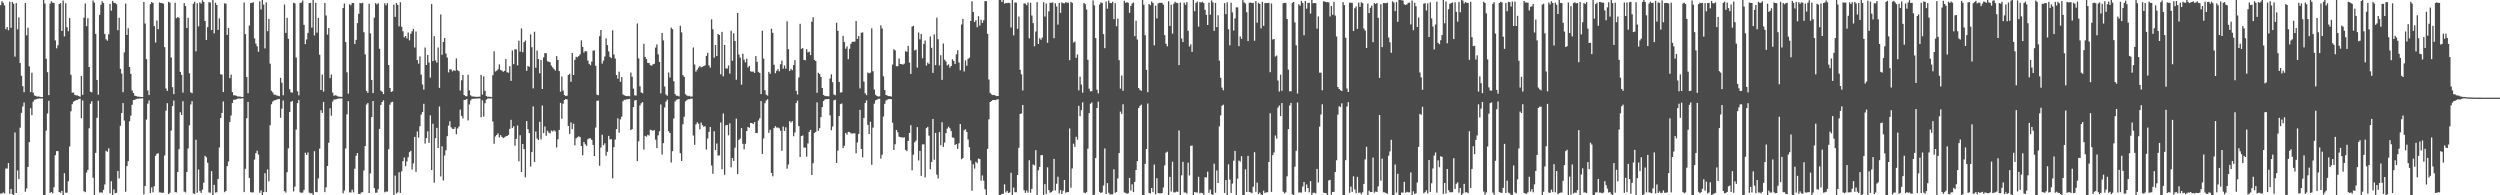 <svg xmlns="http://www.w3.org/2000/svg" width="1920" height="150"><path d="M0 3.918h1v144.760H0zM1 0.900h1v147.728H1zM2 2.142h1v145.684H2zM3 4.130h1v144.478H3zM4 22.424h1v107.002H4zM5 20.785h1v108.652H5zM6 23.262h1v101.969H6zM7 1.298h1v147.501H7zM8 21.363h1v123.736H8zM9 1.544h1v147.505H9zM10 2.873h1v147.113H10zM11 43.447h1v58.355H11zM12 2.431h1v145.783H12zM13 22.586h1v108.345H13zM14 13.376h1v124.142H14zM15 48.426h1v49.612H15zM16 58.170h1v28.532H16zM17 66.157h1v15.630H17zM18 70.809h1v7.917H18zM19 2.357h1v144.904H19zM20 27.158h1v117.542H20zM21 21.265h1v106.945H21zM22 50.953h1v58.222H22zM23 70.746h1v12.397H23zM24 55.861h1v32.618H24zM25 71.208h1v6.906H25zM26 73.327h1v3.284H26zM27 73.619h1v2.759H27zM28 74.223h1v1.649H28zM29 74.012h1v1.766H29zM30 74.311h1v1.278H30zM31 74.537h1v1.182H31zM32 74.554h1v1.000H32zM33 -0.509h1v152.678H33zM34 2.769h1v147.893H34zM35 45.183h1v55.167H35zM36 55.435h1v31.698H36zM37 73.053h1v4.342H37zM38 2.822h1v145.384H38zM39 0.984h1v146.449H39zM40 2.066h1v146.469H40zM41 2.329h1v141.477H41zM42 31.023h1v88.158H42zM43 37.140h1v78.920H43zM44 34.774h1v81.288H44zM45 3.072h1v144.397H45zM46 2.383h1v145.674H46zM47 23.762h1v122.872H47zM48 0.407h1v150.233H48zM49 27.938h1v105.012H49zM50 2.438h1v145.681H50zM51 20.922h1v126.979H51zM52 23.959h1v115.277H52zM53 13.879h1v98.608H53zM54 57.454h1v28.067H54zM55 71.149h1v8.859H55zM56 71.046h1v7.093H56zM57 72.844h1v4.688H57zM58 73.194h1v3.633H58zM59 73.290h1v3.451H59zM60 73.792h1v2.243H60zM61 74.233h1v1.549H61zM62 58.335h1v32.428H62zM63 72.797h1v4.336H63zM64 13.579h1v133.315H64zM65 2.669h1v144.921H65zM66 20.127h1v112.395H66zM67 13.992h1v116.450H67zM68 51.465h1v47.042H68zM69 70.451h1v9.226H69zM70 70.889h1v6.814H70zM71 0.371h1v136.123H71zM72 2.043h1v148.839H72zM73 26.016h1v91.378H73zM74 61.376h1v29.076H74zM75 72.713h1v4.657H75zM76 11.408h1v136.501H76zM77 3.708h1v144.013H77zM78 0.909h1v147.092H78zM79 2.262h1v143.564H79zM80 26.060h1v115.634H80zM81 30.232h1v85.567H81zM82 31.229h1v85.377H82zM83 26.381h1v87.559H83zM84 2.965h1v145.531H84zM85 8.171h1v130.994H85zM86 0.666h1v150.246H86zM87 2.133h1v143.370H87zM88 2.333h1v146.083H88zM89 3.253h1v144.799H89zM90 23.187h1v108.093H90zM91 13.597h1v123.389H91zM92 52.798h1v43.806H92zM93 56.507h1v30.312H93zM94 70.830h1v8.315H94zM95 40.235h1v52.358H95zM96 2.771h1v144.480H96zM97 26.845h1v100.734H97zM98 21.696h1v102.030H98zM99 51.404h1v41.789H99zM100 56.713h1v32.116H100zM101 69.477h1v10.995H101zM102 71.446h1v5.432H102zM103 73.457h1v3.178H103zM104 73.666h1v2.501H104zM105 74.193h1v1.619H105zM106 74.200h1v1.582H106zM107 74.382h1v1.253H107zM108 74.499h1v1.071H108zM109 74.486h1v1.017H109zM110 1.461h1v147.846H110zM111 18.099h1v124.677H111zM112 45.438h1v46.416H112zM113 69.459h1v10.158H113zM114 73.017h1v4.099H114zM115 3.224h1v145.040H115zM116 1.549h1v142.382H116zM117 2.282h1v145.461H117zM118 20.042h1v122.944H118zM119 32.669h1v86.977H119zM120 15.743h1v102.342H120zM121 22.432h1v95.287H121zM122 1.871h1v145.903H122zM123 2.282h1v145.506H123zM124 2.341h1v145.759H124zM125 2.870h1v145.094H125zM126 36.208h1v83.215H126zM127 67.955h1v17.014H127zM128 69.792h1v9.443H128zM129 1.368h1v147.682H129zM130 2.068h1v145.953H130zM131 44.142h1v56.134H131zM132 66.971h1v14.367H132zM133 72.309h1v4.918H133zM134 2.092h1v145.449H134zM135 13.958h1v133.798H135zM136 13.103h1v118.943H136zM137 13.647h1v100.957H137zM138 55.205h1v31.004H138zM139 57.504h1v30.829H139zM140 71.116h1v6.624H140zM141 2.428h1v144.706H141zM142 4.590h1v143.217H142zM143 21.458h1v110.678H143zM144 13.640h1v100.387H144zM145 56.331h1v39.895H145zM146 70.950h1v9.269H146zM147 71.601h1v6.069H147zM148 2.926h1v145.623H148zM149 1.397h1v147.514H149zM150 39.490h1v67.851H150zM151 2.464h1v145.554H151zM152 20.247h1v109.960H152zM153 1.786h1v144.972H153zM154 2.780h1v145.330H154zM155 0.198h1v145.413H155zM156 1.429h1v138.873H156zM157 16.146h1v103.558H157zM158 30.691h1v90.155H158zM159 20.866h1v104.170H159zM160 1.671h1v146.121H160zM161 1.953h1v146.051H161zM162 23.063h1v108.381H162zM163 -1.648h1v151.989H163zM164 25.626h1v116.374H164zM165 2.092h1v145.837H165zM166 3.823h1v143.824H166zM167 22.941h1v114.479H167zM168 14.134h1v99.174H168zM169 57.031h1v33.716H169zM170 57.319h1v29.390H170zM171 70.697h1v7.251H171zM172 2.575h1v145.032H172zM173 2.801h1v143.823H173zM174 26.790h1v100.811H174zM175 21.554h1v102.476H175zM176 60.012h1v33.754H176zM177 57.292h1v31.399H177zM178 70.698h1v8.422H178zM179 73.149h1v3.512H179zM180 73.233h1v3.343H180zM181 73.591h1v2.638H181zM182 74.103h1v1.702H182zM183 74.069h1v1.551H183zM184 74.208h1v1.506H184zM185 74.468h1v1.078H185zM186 74.467h1v1.004H186zM187 1.886h1v145.685H187zM188 26.262h1v103.390H188zM189 59.249h1v31.564H189zM190 71.590h1v6.681H190zM191 19.632h1v117.007H191zM192 2.424h1v145.160H192zM193 2.147h1v145.669H193zM194 1.765h1v146.017H194zM195 29.484h1v93.115H195zM196 33.453h1v84.223H196zM197 35.555h1v80.171H197zM198 39.740h1v78.999H198zM199 1.000h1v147.072H199zM200 7.285h1v138.965H200zM201 -2.233h1v153.013H201zM202 3.559h1v144.014H202zM203 37.187h1v95.844H203zM204 1.798h1v145.760H204zM205 23.946h1v106.196H205zM206 14.543h1v124.690H206zM207 48.877h1v47.280H207zM208 69.741h1v10.356H208zM209 71.004h1v7.010H209zM210 72.672h1v4.410H210zM211 72.796h1v4.131H211zM212 73.296h1v3.268H212zM213 73.510h1v2.680H213zM214 73.886h1v2.069H214zM215 59.763h1v30.697H215zM216 63.551h1v19.902H216zM217 73.177h1v3.970H217zM218 3.508h1v143.355H218zM219 25.232h1v122.702H219zM220 13.677h1v118.573H220zM221 29.820h1v84.107H221zM222 68.516h1v17.504H222zM223 70.906h1v7.312H223zM224 71.142h1v6.426H224zM225 2.117h1v144.884H225zM226 2.630h1v140.690H226zM227 44.137h1v55.363H227zM228 70.090h1v9.128H228zM229 73.232h1v3.531H229zM230 2.313h1v145.407H230zM231 1.949h1v146.178H231zM232 0.385h1v147.504H232zM233 19.076h1v126.752H233zM234 33.886h1v83.439H234zM235 30.255h1v88.719H235zM236 25.263h1v91.850H236zM237 2.367h1v145.573H237zM238 2.149h1v146.369H238zM239 21.194h1v127.150H239zM240 -1.474h1v151.380H240zM241 27.189h1v88.949H241zM242 2.219h1v145.169H242zM243 25.052h1v122.570H243zM244 13.829h1v123.198H244zM245 42.034h1v72.164H245zM246 69.104h1v15.602H246zM247 57.261h1v29.447H247zM248 70.364h1v7.919H248zM249 2.273h1v145.271H249zM250 11.907h1v131.956H250zM251 26.608h1v100.894H251zM252 21.541h1v88.057H252zM253 60.015h1v23.155H253zM254 57.262h1v31.551H254zM255 71.110h1v6.898H255zM256 73.501h1v2.961H256zM257 73.174h1v3.238H257zM258 73.420h1v2.788H258zM259 74.050h1v1.717H259zM260 74.241h1v1.425H260zM261 74.334h1v1.274H261zM262 74.399h1v1.196H262zM263 6.137h1v142.358H263zM264 2.715h1v143.605H264zM265 32.301h1v81.786H265zM266 55.559h1v32.243H266zM267 71.927h1v5.748H267zM268 3.345h1v144.421H268zM269 4.038h1v143.777H269zM270 2.278h1v143.428H270zM271 2.290h1v145.464H271zM272 33.729h1v95.783H272zM273 30.615h1v88.987H273zM274 17.756h1v99.751H274zM275 10.605h1v138.310H275zM276 2.324h1v146.717H276zM277 2.575h1v145.245H277zM278 2.088h1v145.557H278zM279 24.797h1v106.103H279zM280 41.790h1v70.392H280zM281 69.894h1v10.367H281zM282 71.282h1v7.860H282zM283 2.899h1v145.307H283zM284 25.667h1v107.578H284zM285 61.393h1v28.500H285zM286 71.527h1v6.054H286zM287 13.565h1v130.900H287zM288 2.411h1v145.614H288zM289 3.453h1v144.457H289zM290 2.479h1v142.834H290zM291 37.447h1v61.531H291zM292 69.575h1v10.990H292zM293 70.526h1v7.877H293zM294 72.278h1v4.755H294zM295 2.534h1v145.190H295zM296 4.120h1v143.052H296zM297 2.400h1v144.714H297zM298 49.943h1v64.716H298zM299 67.561h1v12.834H299zM300 70.577h1v8.019H300zM301 70.057h1v8.148H301zM302 3.551h1v146.819H302zM303 12.934h1v121.919H303zM304 2.287h1v146.284H304zM305 3.787h1v143.914H305zM306 20.211h1v112.067H306zM307 1.761h1v146.347H307zM308 20.554h1v111.012H308zM309 24.018h1v99.808H309zM310 28.667h1v92.280H310zM311 27.643h1v99.930H311zM312 29.467h1v94.515H312zM313 25.011h1v95.711H313zM314 30.998h1v85.909H314zM315 25.902h1v89.936H315zM316 23.993h1v106.230H316zM317 22.189h1v103.364H317zM318 36.518h1v68.599H318zM319 24.206h1v107.736H319zM320 46.106h1v54.937H320zM321 48.899h1v56.827H321zM322 43.301h1v53.687H322zM323 57.315h1v30.623H323zM324 64.913h1v21.090H324zM325 68.859h1v10.883H325zM326 36.473h1v73.822H326zM327 49.929h1v56.125H327zM328 42.166h1v58.730H328zM329 48.055h1v61.630H329zM330 59.618h1v29.029H330zM331 3.197h1v127.397H331zM332 46.929h1v48.095H332zM333 27.729h1v112.539H333zM334 46.393h1v59.736H334zM335 48.057h1v50.146H335zM336 36.500h1v77.148H336zM337 67.475h1v14.353H337zM338 11.124h1v124.425H338zM339 42.071h1v70.293H339zM340 32.244h1v106.403H340zM341 29.133h1v90.341H341zM342 41.138h1v74.304H342zM343 44.207h1v60.400H343zM344 55.608h1v40.918H344zM345 53.167h1v39.991H345zM346 53.408h1v44.396H346zM347 54.840h1v44.098H347zM348 53.918h1v45.159H348zM349 54.429h1v43.244H349zM350 44.837h1v58.260H350zM351 53.919h1v44.766H351zM352 54.657h1v42.495H352zM353 69.523h1v14.674H353zM354 61.665h1v27.309H354zM355 57.588h1v33.390H355zM356 72.940h1v3.829H356zM357 73.853h1v2.770H357zM358 73.968h1v2.061H358zM359 57.455h1v35.009H359zM360 69.409h1v10.847H360zM361 73.191h1v3.946H361zM362 74.099h1v1.769H362zM363 74.140h1v1.762H363zM364 74.168h1v1.539H364zM365 74.358h1v1.438H365zM366 74.442h1v1.217H366zM367 74.197h1v1.388H367zM368 74.317h1v1.253H368zM369 57.476h1v32.590H369zM370 72.636h1v4.415H370zM371 58.619h1v30.969H371zM372 69.789h1v9.473H372zM373 73.727h1v2.801H373zM374 74.301h1v1.421H374zM375 74.309h1v1.280H375zM376 74.357h1v1.270H376zM377 74.582h1v1.000H377zM378 57.755h1v35.593H378zM379 39.448h1v70.971H379zM380 54.864h1v49.952H380zM381 54.255h1v49.362H381zM382 53.147h1v49.271H382zM383 49.468h1v56.086H383zM384 53.648h1v50.129H384zM385 54.209h1v50.933H385zM386 55.147h1v50.869H386zM387 54.433h1v51.017H387zM388 45.379h1v59.333H388zM389 55.509h1v48.956H389zM390 55.865h1v47.743H390zM391 50.845h1v48.178H391zM392 62.085h1v29.926H392zM393 38.769h1v59.599H393zM394 49.304h1v47.670H394zM395 37.811h1v74.039H395zM396 37.883h1v68.759H396zM397 50.169h1v46.244H397zM398 31.224h1v92.646H398zM399 39.610h1v64.278H399zM400 21.785h1v110.296H400zM401 40.108h1v70.488H401zM402 32.383h1v82.174H402zM403 31.131h1v105.096H403zM404 54.392h1v38.598H404zM405 50.573h1v48.660H405zM406 51.330h1v50.857H406zM407 26.423h1v101.460H407zM408 36.281h1v80.524H408zM409 67.869h1v13.851H409zM410 24.354h1v100.086H410zM411 52.006h1v49.019H411zM412 38.797h1v67.557H412zM413 45.382h1v62.251H413zM414 56.323h1v37.229H414zM415 46.085h1v60.985H415zM416 68.339h1v12.727H416zM417 44.101h1v58.124H417zM418 40.744h1v56.456H418zM419 40.944h1v63.327H419zM420 47.055h1v53.344H420zM421 47.416h1v54.456H421zM422 47.881h1v54.503H422zM423 50.404h1v49.904H423zM424 51.759h1v49.230H424zM425 53.049h1v46.988H425zM426 54.222h1v46.687H426zM427 43.132h1v70.166H427zM428 46.099h1v60.890H428zM429 54.592h1v45.176H429zM430 70.461h1v8.535H430zM431 58.710h1v32.503H431zM432 69.503h1v10.162H432zM433 72.984h1v3.832H433zM434 73.786h1v2.302H434zM435 73.474h1v2.864H435zM436 57.576h1v39.164H436zM437 56.681h1v46.143H437zM438 62.800h1v31.269H438zM439 40.641h1v58.551H439zM440 57.526h1v37.473H440zM441 45.955h1v65.726H441zM442 43.565h1v62.620H442zM443 44.034h1v61.325H443zM444 42.935h1v61.789H444zM445 41.715h1v63.610H445zM446 30.996h1v81.147H446zM447 36.089h1v83.193H447zM448 40.387h1v68.656H448zM449 39.234h1v71.629H449zM450 39.461h1v72.495H450zM451 46.505h1v60.467H451zM452 49.073h1v57.101H452zM453 50.064h1v56.150H453zM454 47.364h1v60.115H454zM455 38.932h1v72.366H455zM456 38.684h1v81.141H456zM457 50.469h1v47.471H457zM458 72.699h1v4.788H458zM459 73.092h1v4.065H459zM460 27.824h1v99.437H460zM461 23.023h1v90.284H461zM462 48.845h1v54.641H462zM463 46.610h1v64.910H463zM464 43.429h1v66.660H464zM465 29.499h1v90.110H465zM466 34.656h1v81.926H466zM467 39.477h1v64.881H467zM468 43.693h1v63.381H468zM469 44.660h1v62.245H469zM470 23.310h1v113.667H470zM471 41.841h1v71.153H471zM472 44.933h1v62.215H472zM473 57.592h1v41.566H473zM474 60.430h1v30.470H474zM475 55.064h1v46.821H475zM476 62.805h1v28.875H476zM477 59.249h1v30.331H477zM478 72.531h1v5.167H478zM479 73.218h1v3.402H479zM480 73.603h1v3.067H480zM481 73.838h1v2.369H481zM482 73.633h1v2.531H482zM483 73.961h1v1.958H483zM484 55.726h1v44.192H484zM485 58.862h1v40.227H485zM486 68.033h1v14.218H486zM487 73.204h1v4.024H487zM488 73.372h1v3.434H488zM489 18.044h1v105.692H489zM490 44.846h1v63.718H490zM491 66.328h1v14.678H491zM492 70.995h1v8.336H492zM493 71.641h1v6.805H493zM494 33.623h1v81.272H494zM495 43.670h1v60.660H495zM496 45.429h1v59.539H496zM497 48.298h1v55.229H497zM498 48.419h1v55.681H498zM499 50.097h1v49.610H499zM500 50.480h1v49.577H500zM501 49.387h1v51.013H501zM502 49.008h1v50.952H502zM503 36.583h1v70.617H503zM504 34.077h1v79.683H504zM505 41.744h1v62.188H505zM506 47.640h1v53.106H506zM507 71.722h1v8.509H507zM508 25.300h1v93.379H508zM509 31.019h1v78.884H509zM510 66.464h1v16.064H510zM511 72.586h1v5.446H511zM512 73.530h1v3.025H512zM513 55.686h1v45.080H513zM514 59.547h1v42.636H514zM515 21.184h1v103.619H515zM516 22.444h1v93.653H516zM517 62.369h1v28.647H517zM518 72.227h1v5.698H518zM519 73.528h1v3.134H519zM520 73.516h1v2.724H520zM521 74.078h1v1.840H521zM522 19.779h1v97.856H522zM523 24.839h1v98.786H523zM524 57.698h1v37.805H524zM525 59.109h1v30.479H525zM526 72.390h1v5.431H526zM527 73.296h1v3.629H527zM528 73.890h1v2.275H528zM529 73.536h1v2.640H529zM530 74.233h1v1.608H530zM531 74.164h1v1.487H531zM532 36.478h1v67.598H532zM533 49.547h1v61.694H533zM534 55.024h1v40.533H534zM535 53.509h1v40.447H535zM536 51.964h1v43.076H536zM537 50.760h1v48.543H537zM538 51.722h1v42.393H538zM539 51.288h1v44.819H539zM540 50.718h1v46.522H540zM541 50.245h1v46.743H541zM542 42.955h1v71.913H542zM543 40.556h1v65.826H543zM544 50.166h1v51.122H544zM545 51.916h1v45.592H545zM546 14.861h1v112.222H546zM547 22.470h1v110.947H547zM548 44.272h1v56.503H548zM549 34.506h1v80.696H549zM550 43.078h1v67.130H550zM551 26.091h1v93.434H551zM552 26.901h1v92.433H552zM553 57.084h1v37.018H553zM554 24.455h1v105.500H554zM555 58.623h1v28.531H555zM556 34.529h1v99.686H556zM557 52.496h1v43.813H557zM558 52.713h1v43.233H558zM559 50.206h1v53.753H559zM560 56.545h1v38.209H560zM561 23.605h1v104.947H561zM562 46.645h1v74.713H562zM563 25.534h1v98.044H563zM564 31.545h1v81.860H564zM565 61.213h1v29.943H565zM566 9.934h1v123.700H566zM567 41.900h1v65.575H567zM568 44.221h1v62.186H568zM569 64.995h1v33.426H569zM570 41.277h1v69.160H570zM571 45.841h1v68.801H571zM572 47.944h1v62.497H572zM573 45.107h1v55.558H573zM574 51.881h1v45.595H574zM575 50.566h1v47.518H575zM576 54.727h1v39.738H576zM577 55.089h1v39.383H577zM578 54.939h1v40.357H578zM579 55.949h1v37.792H579zM580 43.019h1v59.122H580zM581 47.492h1v54.646H581zM582 55.185h1v37.393H582zM583 56.074h1v34.754H583zM584 72.259h1v5.357H584zM585 23.629h1v94.613H585zM586 45.048h1v61.250H586zM587 69.346h1v9.896H587zM588 72.681h1v4.507H588zM589 73.434h1v2.802H589zM590 55.169h1v46.873H590zM591 56.685h1v42.984H591zM592 22.018h1v110.786H592zM593 25.254h1v110.165H593zM594 49.695h1v48.637H594zM595 56.267h1v40.674H595zM596 54.359h1v43.643H596zM597 53.038h1v44.849H597zM598 54.763h1v43.814H598zM599 49.376h1v51.064H599zM600 46.527h1v69.297H600zM601 52.716h1v44.456H601zM602 50.276h1v50.265H602zM603 52.728h1v45.055H603zM604 16.346h1v113.198H604zM605 37.799h1v88.560H605zM606 54.460h1v38.589H606zM607 52.882h1v41.208H607zM608 53.899h1v39.132H608zM609 50.016h1v54.620H609zM610 46.172h1v55.580H610zM611 69.762h1v9.386H611zM612 72.576h1v4.688H612zM613 59.498h1v37.389H613zM614 18.302h1v102.277H614zM615 37.549h1v66.974H615zM616 36.928h1v67.118H616zM617 45.981h1v67.326H617zM618 46.293h1v67.106H618zM619 37.803h1v82.452H619zM620 40.222h1v69.898H620zM621 39.694h1v61.606H621zM622 42.346h1v57.369H622zM623 16.580h1v117.839H623zM624 13.199h1v112.117H624zM625 45.902h1v56.203H625zM626 46.868h1v54.465H626zM627 71.198h1v7.428H627zM628 55.861h1v44.663H628zM629 56.816h1v41.588H629zM630 59.156h1v30.730H630zM631 67.583h1v14.648H631zM632 72.889h1v4.683H632zM633 73.601h1v2.841H633zM634 73.893h1v2.179H634zM635 73.823h1v2.378H635zM636 74.015h1v1.985H636zM637 60.303h1v28.336H637zM638 57.096h1v42.945H638zM639 63.205h1v33.967H639zM640 72.589h1v4.484H640zM641 73.142h1v3.463H641zM642 17.385h1v107.736H642zM643 23.693h1v91.975H643zM644 62.924h1v26.207H644zM645 71.075h1v8.876H645zM646 70.835h1v8.615H646zM647 27.511h1v86.171H647zM648 32.367h1v79.535H648zM649 37.391h1v64.719H649zM650 35.650h1v67.723H650zM651 45.483h1v55.784H651zM652 37.487h1v63.962H652zM653 33.697h1v68.738H653zM654 32.126h1v70.442H654zM655 32.049h1v70.365H655zM656 31.965h1v70.418H656zM657 16.121h1v101.685H657zM658 29.864h1v79.592H658zM659 27.643h1v75.220H659zM660 67.880h1v16.496H660zM661 25.163h1v89.230H661zM662 24.885h1v96.022H662zM663 62.656h1v27.911H663zM664 71.693h1v7.389H664zM665 73.115h1v4.005H665zM666 55.679h1v40.217H666zM667 56.314h1v46.597H667zM668 55.736h1v37.753H668zM669 21.755h1v104.800H669zM670 54.735h1v43.240H670zM671 68.735h1v10.865H671zM672 72.826h1v4.247H672zM673 73.716h1v2.808H673zM674 74.125h1v1.812H674zM675 73.990h1v1.847H675zM676 19.464h1v102.345H676zM677 21.881h1v96.937H677zM678 58.635h1v30.838H678zM679 69.135h1v10.580H679zM680 72.951h1v4.231H680zM681 73.441h1v3.060H681zM682 73.816h1v2.337H682zM683 73.789h1v2.252H683zM684 74.200h1v1.987H684zM685 49.639h1v44.617H685zM686 37.844h1v77.371H686zM687 38.730h1v72.072H687zM688 50.838h1v48.985H688zM689 50.831h1v50.812H689zM690 44.910h1v60.053H690zM691 49.113h1v56.273H691zM692 49.250h1v56.238H692zM693 49.599h1v56.153H693zM694 48.886h1v56.520H694zM695 39.372h1v75.722H695zM696 39.738h1v76.364H696zM697 35.292h1v72.929H697zM698 48.069h1v54.000H698zM699 56.772h1v39.385H699zM700 20.479h1v110.352H700zM701 19.837h1v98.965H701zM702 38.759h1v70.506H702zM703 38.069h1v69.861H703zM704 51.921h1v45.729H704zM705 25.006h1v98.244H705zM706 30.218h1v85.707H706zM707 26.078h1v109.006H707zM708 44.789h1v66.114H708zM709 33.695h1v77.165H709zM710 31.155h1v105.097H710zM711 50.354h1v48.075H711zM712 48.084h1v49.336H712zM713 49.071h1v55.106H713zM714 28.026h1v101.984H714zM715 36.703h1v87.645H715zM716 55.961h1v35.363H716zM717 26.436h1v96.239H717zM718 50.020h1v52.058H718zM719 13.546h1v120.545H719zM720 30.121h1v106.943H720zM721 50.212h1v51.195H721zM722 42.409h1v69.210H722zM723 61.314h1v32.579H723zM724 33.430h1v79.341H724zM725 45.814h1v63.629H725zM726 47.278h1v55.037H726zM727 50.216h1v48.552H727zM728 49.394h1v47.938H728zM729 51.946h1v46.500H729zM730 50.706h1v49.955H730zM731 45.538h1v59.999H731zM732 46.776h1v59.072H732zM733 49.223h1v62.083H733zM734 41.733h1v68.977H734zM735 38.572h1v75.755H735zM736 48.043h1v61.973H736zM737 53.979h1v41.302H737zM738 18.823h1v103.419H738zM739 14.560h1v106.838H739zM740 54.869h1v45.186H740zM741 46.378h1v52.888H741zM742 50.420h1v50.913H742zM743 45.191h1v61.905H743zM744 44.272h1v68.833H744zM745 16.004h1v107.207H745zM746 0.987h1v145.527H746zM747 9.180h1v116.985H747zM748 16.820h1v112.678H748zM749 15.488h1v108.726H749zM750 20.867h1v104.464H750zM751 12.443h1v109.315H751zM752 19.627h1v102.570H752zM753 15.103h1v123.684H753zM754 17.592h1v117.141H754zM755 15.544h1v123.217H755zM756 0.865h1v144.426H756zM757 0.850h1v149.234H757zM758 25.977h1v88.329H758zM759 61.012h1v30.611H759zM760 71.494h1v6.842H760zM761 72.524h1v5.071H761zM762 73.019h1v3.763H762zM763 73.009h1v3.761H763zM764 73.404h1v3.511H764zM765 73.817h1v2.627H765zM766 73.742h1v2.447H766zM767 -0.516h1v150.680H767zM768 -0.172h1v151.165H768zM769 1.536h1v147.346H769zM770 0.062h1v148.835H770zM771 2.822h1v138.745H771zM772 2.264h1v145.539H772zM773 2.419h1v144.181H773zM774 2.076h1v146.132H774zM775 2.475h1v145.266H775zM776 21.158h1v111.536H776zM777 -1.044h1v151.415H777zM778 27.199h1v116.863H778zM779 1.892h1v145.759H779zM780 2.049h1v145.589H780zM781 22.180h1v112.246H781zM782 12.683h1v100.823H782zM783 53.597h1v33.902H783zM784 57.066h1v30.034H784zM785 69.463h1v11.179H785zM786 2.660h1v143.389H786zM787 2.742h1v145.422H787zM788 4.003h1v142.307H788zM789 1.941h1v146.022H789zM790 29.419h1v93.686H790zM791 2.093h1v145.918H791zM792 11.926h1v133.073H792zM793 17.788h1v108.516H793zM794 35.539h1v91.499H794zM795 24.216h1v91.074H795zM796 1.696h1v148.192H796zM797 33.788h1v97.018H797zM798 29.363h1v98.846H798zM799 30.511h1v88.752H799zM800 28.874h1v90.174H800zM801 1.724h1v148.434H801zM802 12.716h1v128.690H802zM803 2.614h1v146.291H803zM804 32.897h1v95.622H804zM805 8.705h1v137.297H805zM806 2.113h1v145.883H806zM807 2.157h1v145.375H807zM808 1.855h1v144.682H808zM809 29.359h1v92.634H809zM810 2.522h1v143.758H810zM811 4.987h1v136.134H811zM812 18.879h1v116.841H812zM813 2.209h1v146.369H813zM814 9.871h1v136.079H814zM815 1.852h1v147.164H815zM816 2.479h1v144.016H816zM817 2.557h1v135.616H817zM818 1.633h1v146.382H818zM819 2.115h1v145.439H819zM820 2.067h1v145.489H820zM821 46.204h1v52.456H821zM822 1.441h1v142.726H822zM823 2.275h1v127.126H823zM824 32.671h1v77.672H824zM825 31.946h1v80.843H825zM826 44.391h1v60.672H826zM827 41.821h1v65.477H827zM828 69.393h1v11.882H828zM829 58.861h1v30.384H829zM830 64.926h1v19.643H830zM831 71.145h1v7.465H831zM832 2.327h1v145.574H832zM833 3.282h1v145.103H833zM834 7.287h1v140.338H834zM835 45.939h1v68.244H835zM836 68.117h1v18.750H836zM837 70.129h1v9.536H837zM838 70.047h1v8.622H838zM839 0.324h1v151.552H839zM840 4.177h1v145.312H840zM841 29.283h1v92.134H841zM842 68.865h1v14.096H842zM843 71.673h1v6.409H843zM844 3.456h1v143.972H844zM845 1.793h1v146.421H845zM846 2.366h1v145.328H846zM847 26.204h1v116.264H847zM848 37.041h1v76.994H848zM849 1.177h1v147.820H849zM850 6.673h1v133.983H850zM851 0.416h1v147.600H851zM852 2.253h1v147.108H852zM853 2.385h1v146.882H853zM854 1.337h1v147.921H854zM855 14.689h1v115.290H855zM856 2.412h1v145.644H856zM857 20.181h1v127.234H857zM858 14.251h1v122.798H858zM859 46.228h1v71.306H859zM860 68.039h1v17.685H860zM861 58.019h1v29.448H861zM862 69.683h1v10.413H862zM863 0.613h1v147.165H863zM864 2.201h1v145.916H864zM865 1.628h1v147.220H865zM866 2.189h1v146.194H866zM867 9.896h1v126.727H867zM868 4.606h1v141.768H868zM869 2.712h1v138.845H869zM870 1.882h1v145.642H870zM871 27.795h1v111.864H871zM872 15.853h1v114.716H872zM873 30.308h1v93.435H873zM874 67.607h1v15.381H874zM875 68.952h1v12.375H875zM876 69.734h1v10.651H876zM877 -0.287h1v152.499H877zM878 3.643h1v148.378H878zM879 27.017h1v98.815H879zM880 53.652h1v60.773H880zM881 70.825h1v8.689H881zM882 3.074h1v145.167H882zM883 3.993h1v144.547H883zM884 1.137h1v143.266H884zM885 2.310h1v145.272H885zM886 34.850h1v91.495H886zM887 4.318h1v144.877H887zM888 14.108h1v122.751H888zM889 2.595h1v145.650H889zM890 2.151h1v146.318H890zM891 2.126h1v146.398H891zM892 2.219h1v146.044H892zM893 3.603h1v140.424H893zM894 26.969h1v100.078H894zM895 33.575h1v83.677H895zM896 35.598h1v80.899H896zM897 0.960h1v149.753H897zM898 19.936h1v115.910H898zM899 3.584h1v143.508H899zM900 25.854h1v98.350H900zM901 2.865h1v144.878H901zM902 1.357h1v146.426H902zM903 2.165h1v144.957H903zM904 2.467h1v144.939H904zM905 49.999h1v50.189H905zM906 2.007h1v148.106H906zM907 29.556h1v105.115H907zM908 32.331h1v91.987H908zM909 2.109h1v145.726H909zM910 3.660h1v144.229H910zM911 1.653h1v146.998H911zM912 23.637h1v101.316H912zM913 35.718h1v99.061H913zM914 34.044h1v77.999H914zM915 39.820h1v71.938H915zM916 -0.860h1v152.940H916zM917 8.620h1v138.863H917zM918 2.182h1v145.586H918zM919 1.232h1v146.688H919zM920 20.455h1v115.307H920zM921 1.648h1v146.814H921zM922 1.902h1v146.109H922zM923 1.323h1v147.068H923zM924 2.368h1v147.217H924zM925 7.515h1v128.573H925zM926 11.349h1v124.934H926zM927 19.207h1v112.625H927zM928 1.987h1v146.084H928zM929 11.262h1v134.370H929zM930 0.325h1v148.823H930zM931 1.831h1v148.024H931zM932 23.700h1v102.013H932zM933 2.264h1v145.769H933zM934 20.847h1v110.093H934zM935 11.719h1v128.835H935zM936 46.524h1v50.484H936zM937 59.742h1v28.840H937zM938 67.286h1v13.972H938zM939 69.349h1v11.047H939zM940 2.424h1v145.769H940zM941 10.858h1v127.364H941zM942 1.757h1v148.071H942zM943 22.474h1v103.747H943zM944 34.845h1v103.016H944zM945 2.060h1v146.137H945zM946 9.530h1v131.497H946zM947 23.472h1v99.919H947zM948 14.112h1v101.756H948zM949 5.687h1v144.016H949zM950 5.645h1v131.576H950zM951 35.424h1v87.839H951zM952 27.923h1v96.189H952zM953 29.779h1v90.200H953zM954 -2.342h1v153.385H954zM955 1.817h1v148.815H955zM956 2.688h1v127.339H956zM957 9.423h1v138.089H957zM958 31.550h1v88.146H958zM959 2.097h1v145.313H959zM960 1.883h1v145.885H960zM961 2.350h1v146.096H961zM962 2.134h1v141.334H962zM963 31.264h1v85.605H963zM964 0.889h1v146.415H964zM965 17.484h1v122.741H965zM966 2.084h1v146.932H966zM967 3.015h1v144.851H967zM968 21.791h1v127.687H968zM969 1.394h1v150.880H969zM970 19.858h1v126.557H970zM971 2.363h1v145.857H971zM972 2.388h1v145.266H972zM973 2.328h1v145.355H973zM974 2.239h1v122.189H974zM975 55.461h1v31.513H975zM976 2.667h1v144.755H976zM977 30.347h1v88.857H977zM978 29.930h1v87.152H978zM979 43.400h1v60.671H979zM980 42.639h1v63.864H980zM981 61.840h1v20.832H981zM982 70.281h1v10.782H982zM983 57.342h1v31.826H983zM984 69.756h1v9.424H984zM985 2.441h1v144.751H985zM986 2.236h1v146.284H986zM987 2.177h1v145.533H987zM988 14.596h1v120.808H988zM989 53.492h1v45.637H989zM990 70.165h1v10.847H990zM991 70.071h1v8.919H991zM992 2.167h1v147.038H992zM993 1.554h1v150.768H993zM994 17.219h1v110.768H994zM995 34.741h1v81.051H995zM996 71.812h1v6.960H996zM997 3.273h1v144.604H997zM998 4.348h1v143.403H998zM999 0.666h1v147.305H999zM1000 2.310h1v140.957H1000zM1001 27.068h1v112.719H1001zM1002 0.802h1v146.410H1002zM1003 6.647h1v135.012H1003zM1004 2.335h1v142.073H1004zM1005 2.083h1v145.667H1005zM1006 10.418h1v128.667H1006zM1007 0.009h1v151.023H1007zM1008 2.514h1v145.542H1008zM1009 2.289h1v145.733H1009zM1010 2.480h1v146.066H1010zM1011 21.947h1v107.720H1011zM1012 12.643h1v127.512H1012zM1013 55.820h1v41.441H1013zM1014 55.801h1v32.171H1014zM1015 69.308h1v10.808H1015zM1016 0.963h1v146.937H1016zM1017 1.284h1v146.994H1017zM1018 1.625h1v146.769H1018zM1019 1.656h1v149.590H1019zM1020 1.822h1v136.772H1020zM1021 12.644h1v125.485H1021zM1022 4.631h1v144.862H1022zM1023 11.328h1v136.112H1023zM1024 1.402h1v145.927H1024zM1025 11.990h1v120.158H1025zM1026 28.002h1v95.082H1026zM1027 66.834h1v21.213H1027zM1028 68.358h1v13.225H1028zM1029 69.334h1v12.933H1029zM1030 69.948h1v9.430H1030zM1031 1.642h1v149.663H1031zM1032 3.934h1v148.356H1032zM1033 28.967h1v94.065H1033zM1034 68.000h1v13.802H1034zM1035 70.672h1v7.793H1035zM1036 2.125h1v145.947H1036zM1037 2.064h1v141.266H1037zM1038 2.278h1v145.058H1038zM1039 23.851h1v111.561H1039zM1040 6.380h1v139.054H1040zM1041 4.962h1v143.347H1041zM1042 22.164h1v113.650H1042zM1043 1.967h1v146.178H1043zM1044 5.286h1v142.503H1044zM1045 1.771h1v147.429H1045zM1046 2.360h1v145.361H1046zM1047 21.911h1v119.374H1047zM1048 23.479h1v98.950H1048zM1049 36.862h1v75.892H1049zM1050 2.787h1v147.418H1050zM1051 10.056h1v136.368H1051zM1052 6.015h1v141.544H1052zM1053 4.353h1v143.100H1053zM1054 32.396h1v88.626H1054zM1055 2.361h1v145.612H1055zM1056 3.011h1v144.085H1056zM1057 2.288h1v145.182H1057zM1058 13.692h1v129.408H1058zM1059 59.869h1v28.443H1059zM1060 3.242h1v135.508H1060zM1061 36.185h1v85.642H1061zM1062 2.346h1v145.290H1062zM1063 2.373h1v145.458H1063zM1064 2.490h1v145.791H1064zM1065 2.024h1v146.741H1065zM1066 28.798h1v90.751H1066zM1067 32.475h1v83.807H1067zM1068 40.556h1v66.827H1068zM1069 0.960h1v150.293H1069zM1070 1.923h1v147.911H1070zM1071 8.549h1v117.742H1071zM1072 1.623h1v146.295H1072zM1073 16.740h1v116.718H1073zM1074 -3.101h1v153.831H1074zM1075 -0.660h1v151.094H1075zM1076 0.191h1v147.658H1076zM1077 0.420h1v147.530H1077zM1078 3.301h1v136.300H1078zM1079 3.796h1v144.230H1079zM1080 3.362h1v143.920H1080zM1081 2.213h1v145.500H1081zM1082 1.983h1v145.726H1082zM1083 18.766h1v113.662H1083zM1084 0.408h1v151.150H1084zM1085 23.182h1v123.779H1085zM1086 2.176h1v146.886H1086zM1087 4.736h1v143.685H1087zM1088 20.734h1v119.451H1088zM1089 13.419h1v99.358H1089zM1090 55.655h1v31.790H1090zM1091 59.435h1v28.713H1091zM1092 68.982h1v13.063H1092zM1093 2.878h1v145.575H1093zM1094 2.428h1v145.182H1094zM1095 8.034h1v138.090H1095zM1096 2.543h1v146.039H1096zM1097 28.402h1v94.541H1097zM1098 1.812h1v145.586H1098zM1099 14.126h1v126.622H1099zM1100 20.376h1v109.024H1100zM1101 37.976h1v81.478H1101zM1102 18.854h1v98.252H1102zM1103 1.314h1v146.654H1103zM1104 32.908h1v90.246H1104zM1105 33.943h1v94.486H1105zM1106 30.862h1v89.129H1106zM1107 26.951h1v93.459H1107zM1108 -0.151h1v149.033H1108zM1109 17.871h1v122.655H1109zM1110 1.184h1v147.396H1110zM1111 33.253h1v96.515H1111zM1112 7.086h1v139.112H1112zM1113 2.950h1v144.738H1113zM1114 2.334h1v145.255H1114zM1115 1.893h1v145.730H1115zM1116 30.013h1v91.506H1116zM1117 1.774h1v143.341H1117zM1118 9.091h1v132.031H1118zM1119 16.649h1v123.441H1119zM1120 1.486h1v146.513H1120zM1121 9.444h1v134.993H1121zM1122 -0.304h1v150.510H1122zM1123 0.484h1v148.109H1123zM1124 2.690h1v138.508H1124zM1125 1.478h1v146.268H1125zM1126 2.179h1v145.471H1126zM1127 2.266h1v146.050H1127zM1128 45.922h1v54.896H1128zM1129 1.397h1v142.952H1129zM1130 28.566h1v101.106H1130zM1131 35.426h1v76.899H1131zM1132 35.103h1v83.339H1132zM1133 45.707h1v61.720H1133zM1134 42.502h1v61.544H1134zM1135 70.364h1v9.771H1135zM1136 58.664h1v31.544H1136zM1137 63.921h1v19.495H1137zM1138 71.528h1v6.791H1138zM1139 1.334h1v145.754H1139zM1140 2.320h1v147.216H1140zM1141 10.265h1v137.491H1141zM1142 45.625h1v66.937H1142zM1143 67.127h1v20.194H1143zM1144 69.511h1v9.680H1144zM1145 69.571h1v9.063H1145zM1146 2.930h1v144.978H1146zM1147 1.619h1v148.210H1147zM1148 25.803h1v97.667H1148zM1149 69.016h1v14.895H1149zM1150 71.944h1v6.004H1150zM1151 2.270h1v145.221H1151zM1152 1.371h1v146.665H1152zM1153 1.859h1v146.237H1153zM1154 28.176h1v116.093H1154zM1155 37.534h1v72.962H1155zM1156 2.307h1v145.903H1156zM1157 8.613h1v130.129H1157zM1158 1.366h1v146.539H1158zM1159 1.565h1v146.969H1159zM1160 5.027h1v145.804H1160zM1161 1.212h1v148.459H1161zM1162 19.976h1v107.146H1162zM1163 1.213h1v146.529H1163zM1164 19.966h1v128.491H1164zM1165 12.125h1v125.646H1165zM1166 46.645h1v67.377H1166zM1167 67.249h1v18.466H1167zM1168 59.008h1v27.851H1168zM1169 70.321h1v9.714H1169zM1170 0.757h1v147.409H1170zM1171 1.900h1v146.826H1171zM1172 1.870h1v146.898H1172zM1173 2.156h1v145.517H1173zM1174 8.060h1v127.672H1174zM1175 5.193h1v141.886H1175zM1176 4.856h1v140.403H1176zM1177 3.018h1v144.713H1177zM1178 25.002h1v116.606H1178zM1179 15.016h1v116.248H1179zM1180 31.010h1v88.001H1180zM1181 67.255h1v15.625H1181zM1182 68.581h1v13.400H1182zM1183 69.371h1v12.541H1183zM1184 3.513h1v147.045H1184zM1185 2.820h1v144.450H1185zM1186 25.584h1v102.249H1186zM1187 54.903h1v57.433H1187zM1188 70.140h1v9.646H1188zM1189 1.957h1v145.917H1189zM1190 3.397h1v144.733H1190zM1191 0.906h1v144.738H1191zM1192 2.320h1v145.218H1192zM1193 34.907h1v91.209H1193zM1194 2.074h1v145.647H1194zM1195 3.690h1v127.682H1195zM1196 10.750h1v138.413H1196zM1197 -1.099h1v149.480H1197zM1198 2.259h1v145.638H1198zM1199 2.366h1v145.491H1199zM1200 17.500h1v121.369H1200zM1201 24.289h1v102.508H1201zM1202 36.085h1v80.003H1202zM1203 35.491h1v79.498H1203zM1204 1.868h1v149.376H1204zM1205 25.357h1v110.299H1205zM1206 4.808h1v144.768H1206zM1207 27.933h1v98.396H1207zM1208 2.388h1v146.168H1208zM1209 1.702h1v146.198H1209zM1210 2.623h1v145.418H1210zM1211 2.293h1v143.694H1211zM1212 47.792h1v52.173H1212zM1213 1.521h1v148.864H1213zM1214 26.404h1v107.605H1214zM1215 17.112h1v112.159H1215zM1216 2.364h1v145.455H1216zM1217 3.158h1v144.605H1217zM1218 1.688h1v146.612H1218zM1219 21.985h1v102.486H1219zM1220 33.020h1v96.878H1220zM1221 32.792h1v76.774H1221zM1222 41.583h1v69.403H1222zM1223 -0.689h1v152.477H1223zM1224 14.305h1v135.314H1224zM1225 3.196h1v144.501H1225zM1226 2.108h1v145.636H1226zM1227 19.778h1v117.663H1227zM1228 1.530h1v146.412H1228zM1229 1.640h1v146.304H1229zM1230 2.067h1v146.345H1230zM1231 2.077h1v145.792H1231zM1232 7.969h1v131.172H1232zM1233 15.546h1v126.643H1233zM1234 5.647h1v139.251H1234zM1235 1.738h1v146.175H1235zM1236 12.737h1v134.695H1236zM1237 0.064h1v149.153H1237zM1238 2.352h1v148.337H1238zM1239 34.507h1v90.721H1239zM1240 2.027h1v145.929H1240zM1241 17.045h1v113.348H1241zM1242 12.692h1v126.696H1242zM1243 45.974h1v53.572H1243zM1244 59.670h1v27.414H1244zM1245 68.302h1v13.312H1245zM1246 69.737h1v10.644H1246zM1247 1.972h1v146.169H1247zM1248 12.279h1v124.330H1248zM1249 1.917h1v145.736H1249zM1250 22.801h1v103.058H1250zM1251 1.734h1v135.813H1251zM1252 1.370h1v147.400H1252zM1253 10.958h1v129.417H1253zM1254 24.602h1v100.203H1254zM1255 24.248h1v90.874H1255zM1256 1.745h1v148.203H1256zM1257 18.875h1v117.966H1257zM1258 35.808h1v88.997H1258zM1259 31.006h1v100.368H1259zM1260 29.633h1v91.134H1260zM1261 1.472h1v148.339H1261zM1262 -0.122h1v149.476H1262zM1263 1.468h1v127.202H1263zM1264 11.755h1v136.005H1264zM1265 35.368h1v83.571H1265zM1266 2.701h1v145.004H1266zM1267 1.291h1v146.743H1267zM1268 2.269h1v146.090H1268zM1269 2.085h1v142.582H1269zM1270 32.340h1v84.702H1270zM1271 0.667h1v147.849H1271zM1272 16.538h1v125.127H1272zM1273 1.807h1v146.412H1273zM1274 2.229h1v144.744H1274zM1275 22.754h1v125.579H1275zM1276 0.318h1v147.679H1276zM1277 17.123h1v129.111H1277zM1278 2.350h1v145.767H1278zM1279 2.255h1v145.658H1279zM1280 2.297h1v145.495H1280zM1281 2.656h1v130.305H1281zM1282 56.633h1v34.222H1282zM1283 2.040h1v145.723H1283zM1284 32.877h1v87.688H1284zM1285 35.596h1v80.785H1285zM1286 44.988h1v59.535H1286zM1287 41.397h1v64.908H1287zM1288 61.792h1v21.273H1288zM1289 70.083h1v9.610H1289zM1290 57.118h1v33.335H1290zM1291 69.873h1v8.991H1291zM1292 2.697h1v144.787H1292zM1293 2.102h1v146.311H1293zM1294 3.070h1v144.706H1294zM1295 14.513h1v114.247H1295zM1296 55.065h1v44.589H1296zM1297 69.963h1v10.600H1297zM1298 69.691h1v8.972H1298zM1299 0.337h1v151.553H1299zM1300 3.623h1v147.300H1300zM1301 24.682h1v102.144H1301zM1302 38.716h1v78.769H1302zM1303 71.344h1v7.653H1303zM1304 3.150h1v144.167H1304zM1305 2.089h1v146.283H1305zM1306 2.473h1v145.160H1306zM1307 2.164h1v142.836H1307zM1308 28.131h1v109.532H1308zM1309 2.400h1v144.022H1309zM1310 8.659h1v130.853H1310zM1311 2.337h1v146.233H1311zM1312 2.219h1v145.657H1312zM1313 6.391h1v133.579H1313zM1314 0.723h1v149.056H1314zM1315 2.507h1v146.791H1315zM1316 2.561h1v146.098H1316zM1317 1.863h1v146.316H1317zM1318 20.815h1v107.777H1318zM1319 12.947h1v126.069H1319zM1320 54.735h1v43.645H1320zM1321 55.753h1v32.220H1321zM1322 68.476h1v12.213H1322zM1323 2.079h1v144.644H1323zM1324 1.338h1v147.117H1324zM1325 7.542h1v140.562H1325zM1326 2.034h1v145.356H1326zM1327 6.240h1v136.873H1327zM1328 8.605h1v133.863H1328zM1329 3.429h1v144.082H1329zM1330 21.238h1v110.172H1330zM1331 1.241h1v146.849H1331zM1332 17.057h1v122.230H1332zM1333 33.504h1v107.693H1333zM1334 64.428h1v20.970H1334zM1335 67.822h1v14.663H1335zM1336 69.941h1v10.218H1336zM1337 69.761h1v10.379H1337zM1338 -0.304h1v152.568H1338zM1339 4.996h1v146.307H1339zM1340 25.607h1v94.769H1340zM1341 66.772h1v16.286H1341zM1342 70.949h1v8.299H1342zM1343 1.968h1v146.083H1343zM1344 2.202h1v141.290H1344zM1345 2.324h1v145.480H1345zM1346 20.094h1v111.541H1346zM1347 7.612h1v134.963H1347zM1348 3.860h1v144.441H1348zM1349 22.491h1v115.726H1349zM1350 1.417h1v146.437H1350zM1351 2.117h1v145.724H1351zM1352 2.159h1v146.327H1352zM1353 1.031h1v146.284H1353zM1354 20.314h1v120.128H1354zM1355 22.931h1v101.532H1355zM1356 38.277h1v72.735H1356zM1357 2.874h1v148.577H1357zM1358 9.099h1v137.264H1358zM1359 8.309h1v139.588H1359zM1360 6.282h1v141.561H1360zM1361 35.878h1v86.577H1361zM1362 1.884h1v145.826H1362zM1363 2.324h1v146.146H1363zM1364 2.427h1v145.862H1364zM1365 24.726h1v117.909H1365zM1366 64.692h1v24.938H1366zM1367 1.390h1v138.416H1367zM1368 36.460h1v84.001H1368zM1369 2.251h1v145.373H1369zM1370 3.315h1v144.285H1370zM1371 2.454h1v146.424H1371zM1372 2.189h1v147.024H1372zM1373 28.108h1v90.582H1373zM1374 31.213h1v85.634H1374zM1375 43.971h1v59.362H1375zM1376 0.701h1v150.388H1376zM1377 2.218h1v147.903H1377zM1378 6.494h1v121.569H1378zM1379 1.465h1v146.430H1379zM1380 16.338h1v118.661H1380zM1381 1.634h1v147.152H1381zM1382 2.852h1v144.160H1382zM1383 1.805h1v146.632H1383zM1384 2.112h1v146.710H1384zM1385 16.000h1v108.617H1385zM1386 2.725h1v145.089H1386zM1387 8.866h1v138.995H1387zM1388 2.114h1v145.552H1388zM1389 0.214h1v147.362H1389zM1390 15.997h1v116.578H1390zM1391 2.069h1v149.272H1391zM1392 14.817h1v133.083H1392zM1393 29.215h1v82.520H1393zM1394 57.097h1v37.888H1394zM1395 2.848h1v142.533H1395zM1396 3.511h1v142.079H1396zM1397 20.911h1v106.886H1397zM1398 2.730h1v141.255H1398zM1399 27.629h1v87.262H1399zM1400 2.305h1v145.674H1400zM1401 1.931h1v145.770H1401zM1402 0.365h1v146.911H1402zM1403 1.726h1v143.300H1403zM1404 49.628h1v61.572H1404zM1405 52.371h1v48.716H1405zM1406 44.907h1v57.562H1406zM1407 62.099h1v27.041H1407zM1408 40.537h1v65.952H1408zM1409 29.216h1v84.593H1409zM1410 -0.752h1v153.548H1410zM1411 3.495h1v141.654H1411zM1412 56.581h1v34.354H1412zM1413 66.025h1v19.166H1413zM1414 68.852h1v12.849H1414zM1415 1.843h1v145.917H1415zM1416 2.060h1v146.297H1416zM1417 1.947h1v145.867H1417zM1418 21.980h1v104.792H1418zM1419 12.068h1v135.762H1419zM1420 1.846h1v145.766H1420zM1421 3.098h1v144.582H1421zM1422 1.704h1v143.247H1422zM1423 18.050h1v121.046H1423zM1424 1.469h1v145.905H1424zM1425 2.601h1v141.407H1425zM1426 11.155h1v136.085H1426zM1427 2.316h1v145.953H1427zM1428 15.307h1v116.881H1428zM1429 -3.018h1v153.441H1429zM1430 2.289h1v146.969H1430zM1431 29.906h1v89.951H1431zM1432 64.143h1v22.235H1432zM1433 62.686h1v21.467H1433zM1434 0.537h1v149.110H1434zM1435 23.658h1v107.940H1435zM1436 1.207h1v146.937H1436zM1437 10.472h1v119.702H1437zM1438 14.916h1v105.712H1438zM1439 2.530h1v146.474H1439zM1440 2.610h1v145.258H1440zM1441 0.829h1v140.184H1441zM1442 14.856h1v125.174H1442zM1443 33.765h1v89.293H1443zM1444 55.199h1v39.431H1444zM1445 55.783h1v38.350H1445zM1446 44.611h1v58.553H1446zM1447 35.588h1v82.201H1447zM1448 1.510h1v150.078H1448zM1449 0.590h1v151.810H1449zM1450 27.962h1v96.445H1450zM1451 52.367h1v37.383H1451zM1452 67.251h1v17.383H1452zM1453 1.338h1v147.986H1453zM1454 0.636h1v147.342H1454zM1455 1.918h1v145.948H1455zM1456 3.184h1v125.714H1456zM1457 45.441h1v56.416H1457zM1458 2.863h1v145.975H1458zM1459 6.168h1v141.951H1459zM1460 1.134h1v142.363H1460zM1461 18.312h1v116.951H1461zM1462 34.380h1v85.206H1462zM1463 2.621h1v145.703H1463zM1464 6.650h1v140.892H1464zM1465 1.934h1v146.161H1465zM1466 0.166h1v147.662H1466zM1467 2.232h1v146.396H1467zM1468 2.211h1v146.605H1468zM1469 10.170h1v111.952H1469zM1470 42.616h1v74.792H1470zM1471 63.689h1v20.063H1471zM1472 12.220h1v136.108H1472zM1473 11.038h1v122.145H1473zM1474 33.739h1v87.367H1474zM1475 2.077h1v146.189H1475zM1476 27.876h1v89.257H1476zM1477 1.057h1v146.937H1477zM1478 1.495h1v147.214H1478zM1479 6.226h1v140.540H1479zM1480 2.466h1v138.213H1480zM1481 13.529h1v103.569H1481zM1482 45.099h1v54.435H1482zM1483 49.580h1v52.338H1483zM1484 54.736h1v38.348H1484zM1485 39.924h1v78.934H1485zM1486 29.660h1v84.757H1486zM1487 0.881h1v153.087H1487zM1488 28.302h1v91.422H1488zM1489 58.219h1v31.112H1489zM1490 66.425h1v17.614H1490zM1491 5.765h1v141.726H1491zM1492 0.631h1v148.179H1492zM1493 3.029h1v144.567H1493zM1494 4.412h1v142.051H1494zM1495 41.867h1v70.555H1495zM1496 1.326h1v147.602H1496zM1497 2.274h1v147.086H1497zM1498 1.163h1v146.592H1498zM1499 2.071h1v145.651H1499zM1500 24.134h1v120.133H1500zM1501 11.766h1v133.524H1501zM1502 11.535h1v129.979H1502zM1503 24.032h1v106.636H1503zM1504 29.675h1v80.273H1504zM1505 30.348h1v76.768H1505zM1506 0.667h1v150.113H1506zM1507 2.166h1v147.056H1507zM1508 21.138h1v101.265H1508zM1509 35.344h1v77.889H1509zM1510 26.971h1v99.013H1510zM1511 1.793h1v146.336H1511zM1512 1.666h1v146.065H1512zM1513 20.469h1v105.554H1513zM1514 47.253h1v48.218H1514zM1515 2.443h1v146.444H1515zM1516 1.584h1v146.852H1516zM1517 0.591h1v146.887H1517zM1518 2.616h1v146.567H1518zM1519 1.981h1v145.513H1519zM1520 2.142h1v146.074H1520zM1521 4.699h1v142.977H1521zM1522 2.804h1v144.494H1522zM1523 1.174h1v147.633H1523zM1524 1.433h1v146.403H1524zM1525 2.223h1v145.869H1525zM1526 -1.028h1v149.385H1526zM1527 1.841h1v146.484H1527zM1528 2.227h1v145.532H1528zM1529 4.319h1v119.805H1529zM1530 0.572h1v147.766H1530zM1531 0.263h1v147.703H1531zM1532 2.384h1v145.327H1532zM1533 10.909h1v136.170H1533zM1534 29.203h1v92.355H1534zM1535 2.332h1v145.971H1535zM1536 2.802h1v145.584H1536zM1537 1.390h1v142.855H1537zM1538 16.225h1v123.859H1538zM1539 11.802h1v137.231H1539zM1540 3.382h1v144.254H1540zM1541 16.321h1v132.607H1541zM1542 1.905h1v146.363H1542zM1543 15.996h1v114.674H1543zM1544 0.537h1v148.803H1544zM1545 -0.089h1v151.388H1545zM1546 32.211h1v85.144H1546zM1547 39.386h1v84.972H1547zM1548 65.474h1v19.097H1548zM1549 0.355h1v146.696H1549zM1550 14.705h1v117.344H1550zM1551 2.225h1v143.581H1551zM1552 12.522h1v121.585H1552zM1553 31.580h1v86.113H1553zM1554 2.300h1v146.285H1554zM1555 1.225h1v147.749H1555zM1556 3.372h1v143.022H1556zM1557 17.846h1v116.788H1557zM1558 59.371h1v35.035H1558zM1559 46.011h1v57.002H1559zM1560 51.881h1v45.606H1560zM1561 56.039h1v44.364H1561zM1562 37.032h1v81.785H1562zM1563 0.386h1v152.879H1563zM1564 1.366h1v148.389H1564zM1565 34.022h1v81.571H1565zM1566 58.643h1v28.387H1566zM1567 67.352h1v15.379H1567zM1568 2.868h1v144.645H1568zM1569 2.990h1v144.794H1569zM1570 2.336h1v145.677H1570zM1571 2.341h1v144.552H1571zM1572 28.756h1v98.918H1572zM1573 1.436h1v146.404H1573zM1574 6.219h1v141.340H1574zM1575 3.381h1v140.384H1575zM1576 5.011h1v132.010H1576zM1577 26.161h1v94.002H1577zM1578 1.469h1v146.499H1578zM1579 4.217h1v143.014H1579zM1580 1.387h1v146.639H1580zM1581 2.480h1v145.765H1581zM1582 19.700h1v129.325H1582zM1583 0.799h1v149.071H1583zM1584 11.438h1v125.240H1584zM1585 40.904h1v70.394H1585zM1586 65.572h1v19.334H1586zM1587 1.439h1v146.650H1587zM1588 1.912h1v145.819H1588zM1589 1.684h1v145.801H1589zM1590 1.671h1v146.594H1590zM1591 15.768h1v113.825H1591zM1592 2.120h1v146.226H1592zM1593 2.844h1v145.246H1593zM1594 5.868h1v138.385H1594zM1595 1.241h1v137.535H1595zM1596 14.356h1v106.896H1596zM1597 31.025h1v90.311H1597zM1598 55.857h1v39.413H1598zM1599 56.650h1v37.076H1599zM1600 38.490h1v70.706H1600zM1601 30.980h1v87.570H1601zM1602 -1.247h1v151.653H1602zM1603 4.735h1v145.550H1603zM1604 31.948h1v93.664H1604zM1605 63.149h1v23.749H1605zM1606 17.470h1v95.541H1606zM1607 2.358h1v146.595H1607zM1608 2.002h1v145.312H1608zM1609 2.460h1v144.280H1609zM1610 27.071h1v91.617H1610zM1611 2.711h1v144.882H1611zM1612 1.848h1v147.228H1612zM1613 10.364h1v137.767H1613zM1614 2.922h1v134.936H1614zM1615 18.051h1v116.114H1615zM1616 0.989h1v146.976H1616zM1617 9.042h1v136.521H1617zM1618 3.237h1v132.532H1618zM1619 1.231h1v146.856H1619zM1620 3.765h1v143.578H1620zM1621 -0.140h1v149.342H1621zM1622 1.976h1v146.041H1622zM1623 30.832h1v79.255H1623zM1624 63.041h1v26.168H1624zM1625 64.212h1v19.481H1625zM1626 12.746h1v135.126H1626zM1627 14.306h1v116.162H1627zM1628 1.391h1v146.223H1628zM1629 16.255h1v103.332H1629zM1630 6.178h1v125.058H1630zM1631 2.236h1v146.509H1631zM1632 0.442h1v148.214H1632zM1633 3.208h1v142.706H1633zM1634 17.355h1v120.127H1634zM1635 42.881h1v74.755H1635zM1636 43.593h1v60.638H1636zM1637 55.831h1v38.253H1637zM1638 50.035h1v50.358H1638zM1639 35.996h1v81.421H1639zM1640 -0.056h1v151.228H1640zM1641 2.465h1v144.864H1641zM1642 43.812h1v60.859H1642zM1643 65.230h1v19.314H1643zM1644 68.824h1v12.044H1644zM1645 1.757h1v146.545H1645zM1646 8.435h1v140.367H1646zM1647 2.293h1v145.516H1647zM1648 24.453h1v93.652H1648zM1649 58.000h1v39.978H1649zM1650 1.298h1v146.789H1650zM1651 2.275h1v145.497H1651zM1652 2.274h1v145.457H1652zM1653 25.951h1v117.542H1653zM1654 21.718h1v109.698H1654zM1655 4.102h1v139.987H1655zM1656 8.158h1v132.635H1656zM1657 23.735h1v93.680H1657zM1658 31.471h1v78.299H1658zM1659 1.707h1v147.980H1659zM1660 0.365h1v149.851H1660zM1661 9.165h1v133.559H1661zM1662 26.922h1v89.685H1662zM1663 66.606h1v17.744H1663zM1664 1.864h1v146.384H1664zM1665 2.137h1v145.476H1665zM1666 2.173h1v145.679H1666zM1667 8.370h1v121.648H1667zM1668 49.367h1v42.699H1668zM1669 0.934h1v148.509H1669zM1670 4.755h1v142.950H1670zM1671 0.747h1v146.790H1671zM1672 3.906h1v144.620H1672zM1673 16.499h1v126.589H1673zM1674 2.107h1v146.253H1674zM1675 5.363h1v141.337H1675zM1676 1.379h1v147.003H1676zM1677 1.955h1v146.055H1677zM1678 2.173h1v146.951H1678zM1679 -0.592h1v149.073H1679zM1680 1.499h1v146.328H1680zM1681 2.386h1v145.598H1681zM1682 1.913h1v145.564H1682zM1683 1.514h1v147.037H1683zM1684 1.031h1v147.232H1684zM1685 2.178h1v146.378H1685zM1686 1.836h1v146.285H1686zM1687 1.029h1v147.248H1687zM1688 2.203h1v146.009H1688zM1689 2.471h1v145.471H1689zM1690 7.142h1v138.130H1690zM1691 4.599h1v135.522H1691zM1692 15.894h1v102.727H1692zM1693 1.331h1v146.560H1693zM1694 9.155h1v139.708H1694zM1695 1.485h1v147.457H1695zM1696 1.457h1v146.329H1696zM1697 2.877h1v145.131H1697zM1698 1.320h1v150.089H1698zM1699 2.461h1v147.563H1699zM1700 38.775h1v81.465H1700zM1701 58.390h1v34.585H1701zM1702 2.610h1v145.096H1702zM1703 4.113h1v137.554H1703zM1704 26.871h1v102.089H1704zM1705 1.090h1v142.249H1705zM1706 27.658h1v87.560H1706zM1707 2.155h1v145.060H1707zM1708 1.661h1v147.618H1708zM1709 3.567h1v144.329H1709zM1710 4.106h1v138.681H1710zM1711 19.049h1v114.561H1711zM1712 22.932h1v103.662H1712zM1713 16.621h1v113.208H1713zM1714 25.138h1v98.503H1714zM1715 28.956h1v96.914H1715zM1716 61.665h1v24.537H1716zM1717 -0.089h1v147.333H1717zM1718 11.854h1v125.876H1718zM1719 36.857h1v77.024H1719zM1720 33.608h1v82.604H1720zM1721 37.577h1v80.872H1721zM1722 20.013h1v105.231H1722zM1723 21.879h1v97.875H1723zM1724 29.337h1v91.297H1724zM1725 56.587h1v42.921H1725zM1726 7.115h1v142.225H1726zM1727 1.872h1v146.840H1727zM1728 3.897h1v143.878H1728zM1729 3.570h1v140.945H1729zM1730 16.204h1v119.550H1730zM1731 0.987h1v145.170H1731zM1732 2.174h1v140.732H1732zM1733 12.966h1v135.619H1733zM1734 1.587h1v146.508H1734zM1735 2.114h1v145.893H1735zM1736 1.197h1v147.586H1736zM1737 -1.264h1v149.758H1737zM1738 34.984h1v80.270H1738zM1739 64.044h1v22.120H1739zM1740 63.280h1v22.858H1740zM1741 1.984h1v145.567H1741zM1742 25.688h1v104.643H1742zM1743 0.963h1v142.708H1743zM1744 4.174h1v118.004H1744zM1745 23.095h1v95.622H1745zM1746 1.830h1v146.949H1746zM1747 16.847h1v120.050H1747zM1748 9.542h1v123.406H1748zM1749 40.875h1v61.721H1749zM1750 54.477h1v36.004H1750zM1751 52.189h1v44.677H1751zM1752 56.416h1v35.412H1752zM1753 54.269h1v40.411H1753zM1754 55.875h1v34.191H1754zM1755 3.155h1v146.555H1755zM1756 3.859h1v145.870H1756zM1757 22.486h1v99.504H1757zM1758 34.111h1v81.723H1758zM1759 31.072h1v83.565H1759zM1760 30.200h1v90.222H1760zM1761 15.909h1v113.010H1761zM1762 25.400h1v106.362H1762zM1763 21.578h1v101.193H1763zM1764 46.042h1v52.549H1764zM1765 2.147h1v146.551H1765zM1766 4.490h1v143.938H1766zM1767 2.686h1v141.690H1767zM1768 14.799h1v122.418H1768zM1769 36.403h1v82.967H1769zM1770 2.016h1v146.810H1770zM1771 3.251h1v144.567H1771zM1772 14.648h1v119.982H1772zM1773 27.808h1v100.923H1773zM1774 -2.410h1v150.593H1774zM1775 1.450h1v146.348H1775zM1776 26.234h1v97.061H1776zM1777 40.547h1v67.598H1777zM1778 66.360h1v18.695H1778zM1779 13.784h1v132.941H1779zM1780 24.789h1v107.645H1780zM1781 40.749h1v72.440H1781zM1782 2.643h1v143.252H1782zM1783 27.715h1v88.749H1783zM1784 1.368h1v148.114H1784zM1785 -0.373h1v148.204H1785zM1786 4.266h1v142.186H1786zM1787 2.580h1v134.010H1787zM1788 18.822h1v102.036H1788zM1789 20.542h1v107.736H1789zM1790 15.184h1v111.760H1790zM1791 33.211h1v88.972H1791zM1792 34.463h1v92.311H1792zM1793 41.701h1v63.411H1793zM1794 -0.044h1v150.858H1794zM1795 25.371h1v108.822H1795zM1796 35.117h1v82.069H1796zM1797 37.392h1v76.165H1797zM1798 19.590h1v100.277H1798zM1799 20.555h1v111.297H1799zM1800 23.608h1v101.531H1800zM1801 28.567h1v90.603H1801zM1802 37.561h1v73.648H1802zM1803 1.391h1v146.283H1803zM1804 1.677h1v146.472H1804zM1805 2.263h1v145.529H1805zM1806 2.948h1v145.782H1806zM1807 23.521h1v122.742H1807zM1808 6.608h1v139.965H1808zM1809 12.244h1v130.180H1809zM1810 24.663h1v103.696H1810zM1811 31.715h1v77.256H1811zM1812 31.213h1v76.478H1812zM1813 0.763h1v149.009H1813zM1814 -0.985h1v148.180H1814zM1815 24.066h1v94.854H1815zM1816 47.873h1v59.352H1816zM1817 9.028h1v118.724H1817zM1818 2.220h1v146.451H1818zM1819 22.598h1v104.138H1819zM1820 54.759h1v41.271H1820zM1821 58.202h1v33.068H1821zM1822 1.489h1v144.762H1822zM1823 2.769h1v137.358H1823zM1824 19.022h1v130.662H1824zM1825 17.981h1v124.099H1825zM1826 12.288h1v133.456H1826zM1827 14.620h1v125.986H1827zM1828 20.538h1v105.080H1828zM1829 3.032h1v137.380H1829zM1830 2.929h1v145.979H1830zM1831 12.364h1v123.550H1831zM1832 1.617h1v151.468H1832zM1833 1.664h1v147.530H1833zM1834 28.570h1v92.515H1834zM1835 38.758h1v68.888H1835zM1836 46.246h1v64.528H1836zM1837 2.513h1v145.833H1837zM1838 29.954h1v100.730H1838zM1839 27.556h1v95.533H1839zM1840 28.800h1v97.958H1840zM1841 31.354h1v87.056H1841zM1842 41.303h1v72.890H1842zM1843 44.443h1v57.217H1843zM1844 58.159h1v33.374H1844zM1845 59.145h1v29.593H1845zM1846 48.675h1v54.831H1846zM1847 24.152h1v91.315H1847zM1848 31.870h1v79.242H1848zM1849 18.535h1v106.735H1849zM1850 29.446h1v99.520H1850zM1851 1.392h1v149.884H1851zM1852 2.790h1v147.012H1852zM1853 23.769h1v98.083H1853zM1854 19.442h1v108.585H1854zM1855 39.505h1v70.167H1855zM1856 11.727h1v124.444H1856zM1857 29.376h1v90.328H1857zM1858 41.301h1v67.333H1858zM1859 41.678h1v73.844H1859zM1860 45.653h1v62.215H1860zM1861 28.482h1v95.662H1861zM1862 36.793h1v77.485H1862zM1863 9.030h1v132.695H1863zM1864 27.406h1v93.813H1864zM1865 18.208h1v118.118H1865zM1866 5.833h1v129.123H1866zM1867 45.400h1v60.161H1867zM1868 19.790h1v108.096H1868zM1869 32.124h1v100.924H1869zM1870 2.345h1v145.830H1870zM1871 1.792h1v146.168H1871zM1872 2.217h1v145.507H1872zM1873 2.275h1v145.418H1873zM1874 34.208h1v81.904H1874zM1875 33.747h1v82.840H1875zM1876 25.869h1v99.016H1876zM1877 29.783h1v81.891H1877zM1878 25.834h1v87.589H1878zM1879 29.133h1v84.560H1879zM1880 33.790h1v77.218H1880zM1881 43.812h1v53.269H1881zM1882 66.382h1v14.534H1882zM1883 69.417h1v9.416H1883zM1884 72.408h1v5.252H1884zM1885 72.451h1v4.941H1885zM1886 73.177h1v3.673H1886zM1887 73.392h1v2.918H1887zM1888 73.493h1v2.883H1888zM1889 74.100h1v2.221H1889zM1890 74.169h1v1.739H1890zM1891 74.425h1v1.137H1891zM1892 74.520h1v1.000H1892zM1893 74.568h1v1.000H1893zM1894 74.743h1v1.000H1894zM1895 74.785h1v1.000H1895zM1896 74.824h1v1.000H1896zM1897 74.856h1v1.000H1897zM1898 74.909h1v1.000H1898zM1899 74.928h1v1.000H1899zM1900 74.937h1v1.000H1900zM1901 74.955h1v1.000H1901zM1902 74.957h1v1.000H1902zM1903 74.968h1v1.000H1903zM1904 74.976h1v1.000H1904zM1905 74.980h1v1.000H1905zM1906 74.986h1v1.000H1906zM1907 74.987h1v1.000H1907zM1908 74.989h1v1.000H1908zM1909 74.990h1v1.000H1909zM1910 74.991h1v1.000H1910zM1911 74.990h1v1.000H1911zM1912 74.989h1v1.000H1912zM1913 74.990h1v1.000H1913zM1914 74.990h1v1.000H1914zM1915 74.989h1v1.000H1915zM1916 74.990h1v1.000H1916zM1917 74.991h1v1.000H1917zM1918 74.991h1v1.000H1918zM1919 74.992h1v1.000H1919z" fill="#4a4a4a"/></svg>